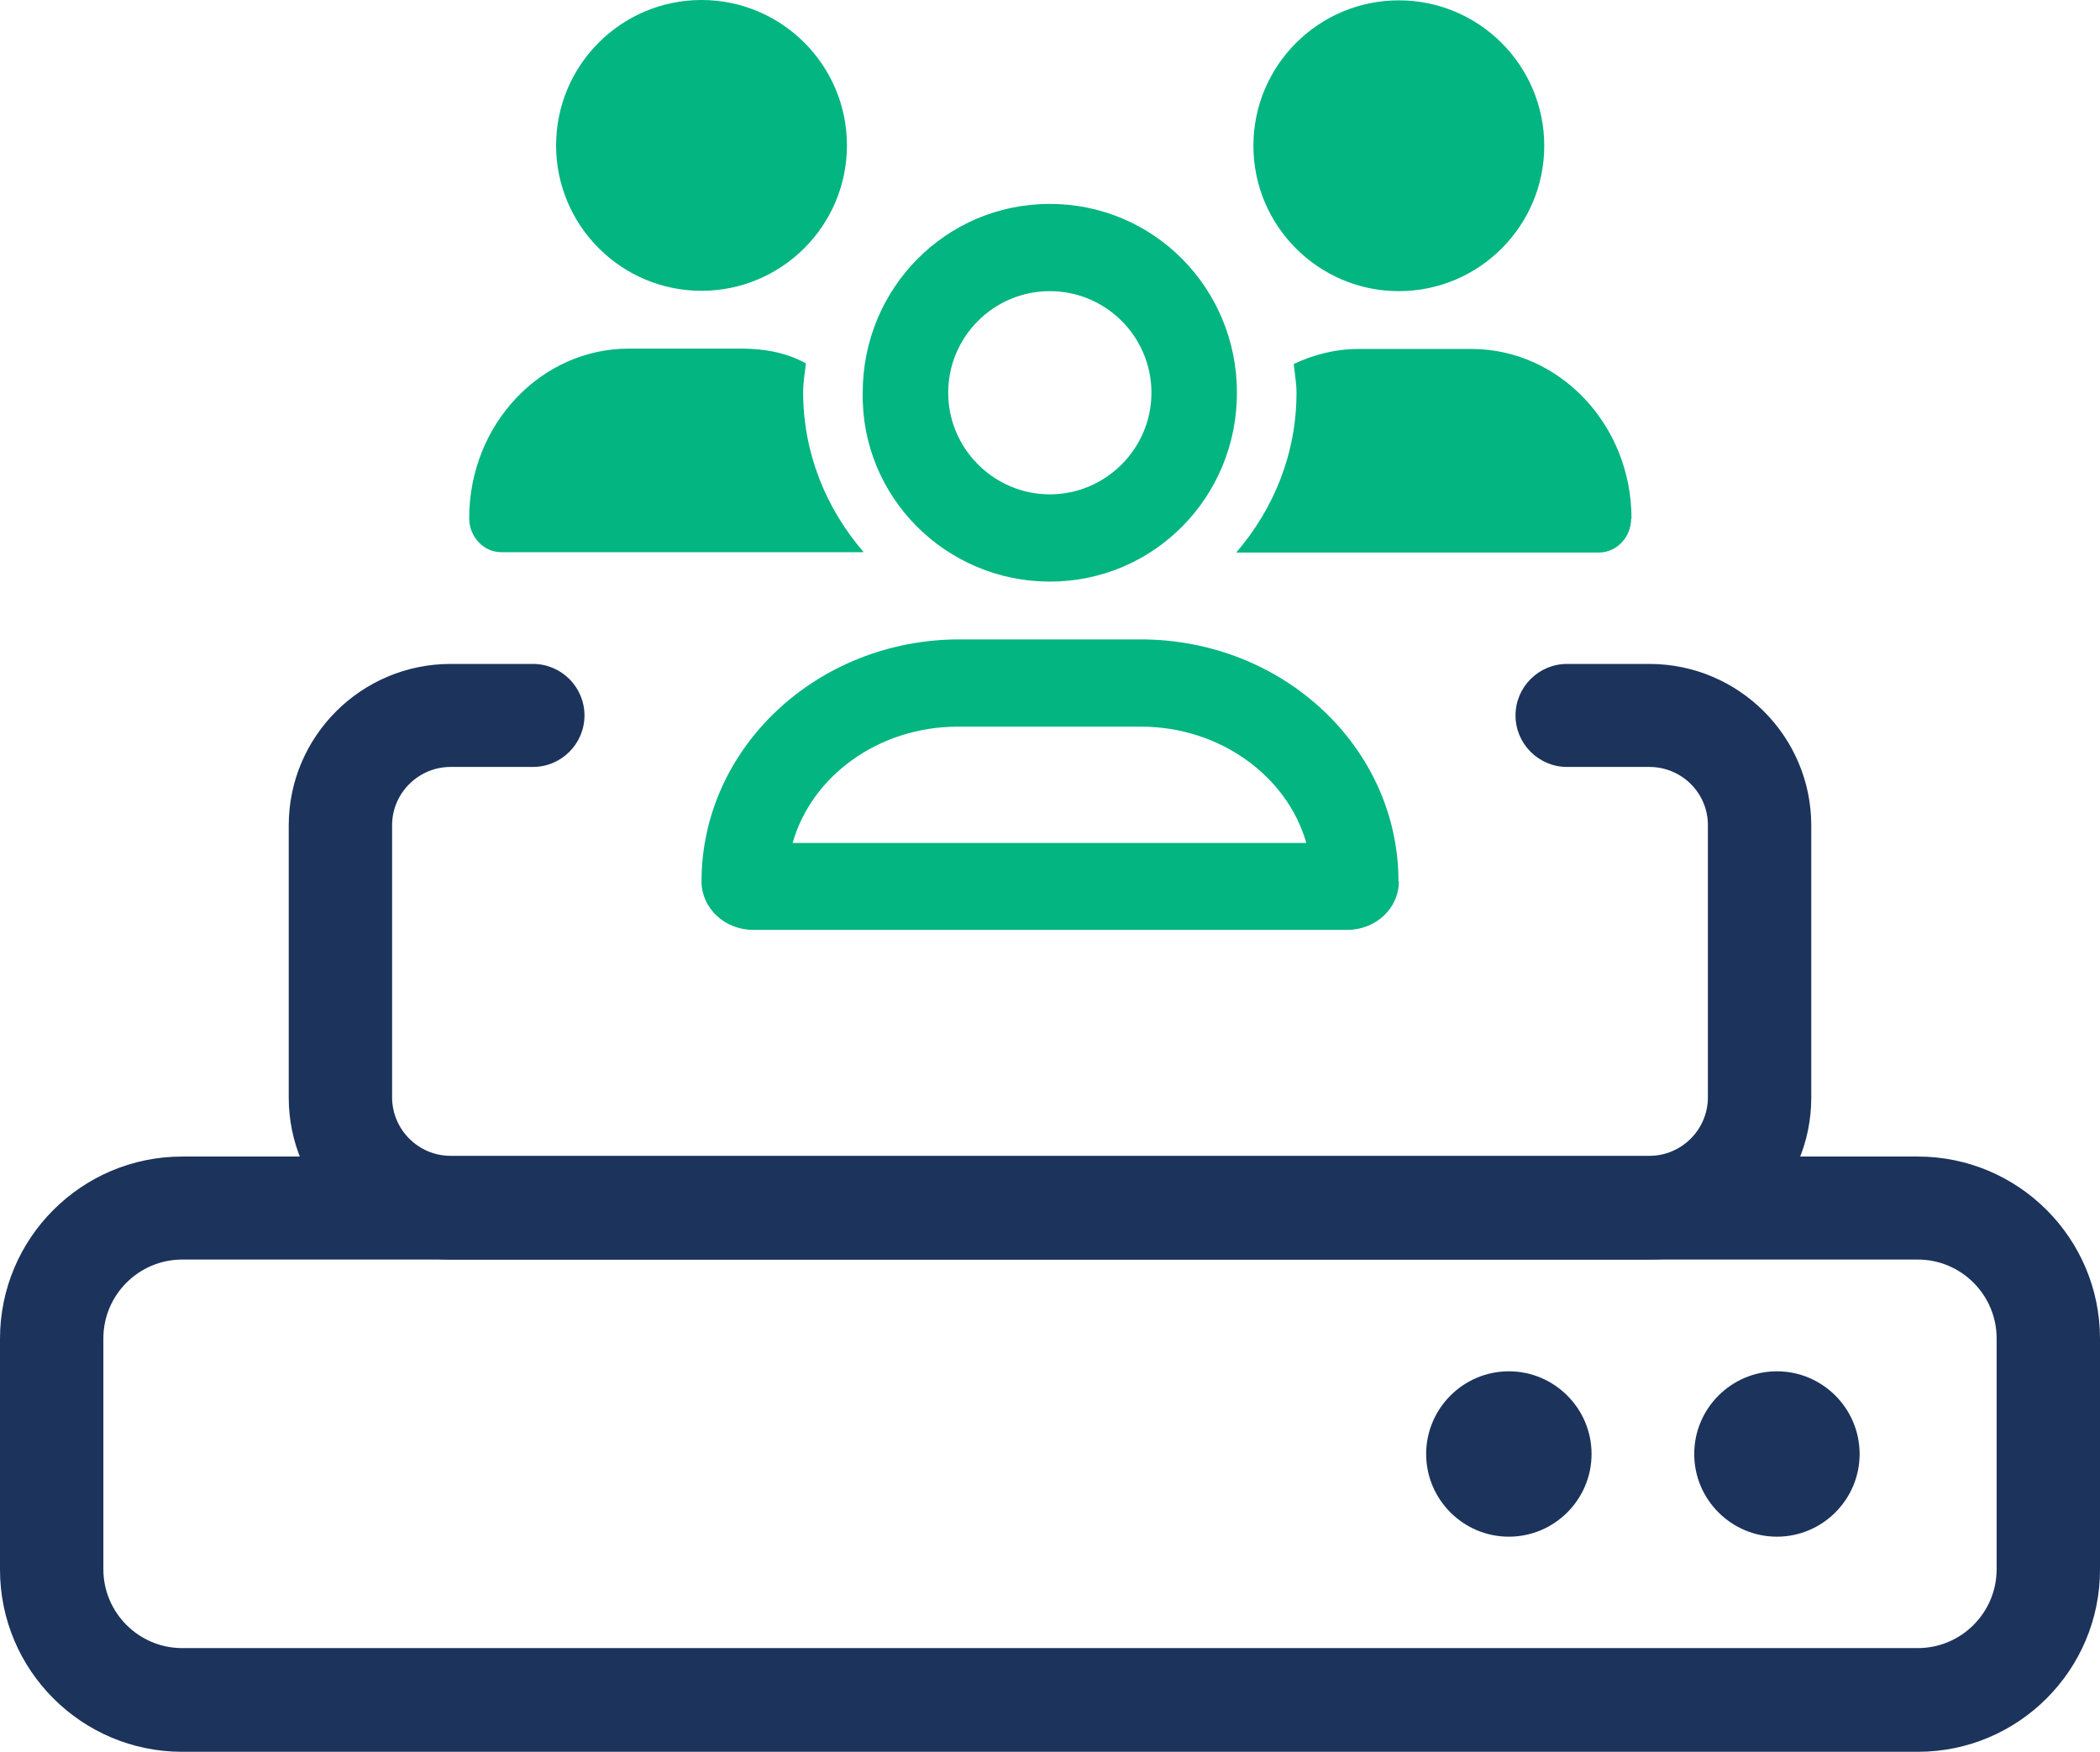 <?xml version="1.0" encoding="UTF-8"?><svg id="Layer_2" xmlns="http://www.w3.org/2000/svg" width="59.93" height="50" viewBox="0 0 59.93 50"><defs><style>.cls-1{fill:#1c335b;}.cls-2{fill:#02b581;}</style></defs><g id="Layer_1-2"><g id="hosting-bayi"><path class="cls-1" d="M47.07,35.95H12.86c-2.55,0-4.62-2.07-4.62-4.62v-7.77c0-2.54,2.07-4.61,4.62-4.61h2.35c.81,0,1.47,.66,1.47,1.47s-.66,1.47-1.47,1.47h-2.35c-.92,0-1.67,.75-1.67,1.66v7.77c0,.92,.75,1.67,1.67,1.67H47.07c.92,0,1.67-.75,1.67-1.67v-7.77c0-.92-.75-1.66-1.67-1.66h-2.35c-.81,0-1.47-.66-1.47-1.47s.66-1.47,1.47-1.47h2.35c2.55,0,4.62,2.07,4.62,4.61v7.77c0,2.55-2.07,4.62-4.62,4.62Z"/><path class="cls-1" d="M54.73,50H5.2c-2.87,0-5.2-2.33-5.2-5.2v-6.59c0-2.87,2.33-5.2,5.2-5.2H54.73c2.87,0,5.2,2.33,5.2,5.2v6.59c0,2.87-2.33,5.2-5.2,5.2ZM5.2,35.95c-1.24,0-2.25,1.01-2.25,2.25v6.59c0,1.24,1.01,2.25,2.25,2.25H54.73c1.24,0,2.25-1.01,2.25-2.25v-6.59c0-1.24-1.01-2.25-2.25-2.25H5.2Z"/><path class="cls-1" d="M43.06,43.86c-1.3,0-2.36-1.06-2.36-2.36s1.06-2.36,2.36-2.36,2.36,1.06,2.36,2.36-1.06,2.36-2.36,2.36Z"/><path class="cls-1" d="M50.71,43.86c-1.3,0-2.36-1.06-2.36-2.36s1.06-2.36,2.36-2.36,2.36,1.06,2.36,2.36-1.06,2.36-2.36,2.36Z"/><path class="cls-2" d="M24.63,15.76H14.3c-.5,0-.91-.44-.91-.97,0-2.67,2.04-4.84,4.56-4.84h3.2c.66,0,1.28,.11,1.85,.42-.03,.27-.08,.54-.08,.82,0,1.75,.66,3.33,1.72,4.56ZM15.87,4.15c0-2.29,1.86-4.15,4.15-4.15s4.15,1.86,4.15,4.15-1.86,4.15-4.15,4.15-4.15-1.86-4.15-4.15Zm24.05,21.01c0,.77-.66,1.38-1.47,1.38H21.49c-.81,0-1.47-.62-1.47-1.38,0-3.81,3.3-6.91,7.36-6.91h5.17c4.07,0,7.36,3.09,7.36,6.91Zm-2.64-1.1c-.54-1.9-2.46-3.32-4.72-3.32h-5.22c-2.27,0-4.18,1.41-4.72,3.32h14.66Zm-12.66-12.85c0-2.98,2.37-5.39,5.34-5.39s5.34,2.41,5.34,5.39-2.37,5.39-5.34,5.39-5.39-2.42-5.34-5.39Zm2.44,0c0,1.6,1.31,2.9,2.9,2.9s2.9-1.3,2.9-2.9-1.3-2.9-2.9-2.9-2.9,1.3-2.9,2.9Zm19.49,3.59c0,.53-.41,.97-.92,.97h-10.35c1.06-1.23,1.72-2.81,1.72-4.56,0-.28-.05-.54-.08-.82,.57-.27,1.19-.43,1.86-.43h3.21c2.52,0,4.57,2.17,4.57,4.84Zm-10.78-10.64c0-2.29,1.86-4.15,4.15-4.15s4.15,1.86,4.15,4.15-1.86,4.15-4.15,4.15-4.15-1.86-4.15-4.15Z"/></g></g></svg>